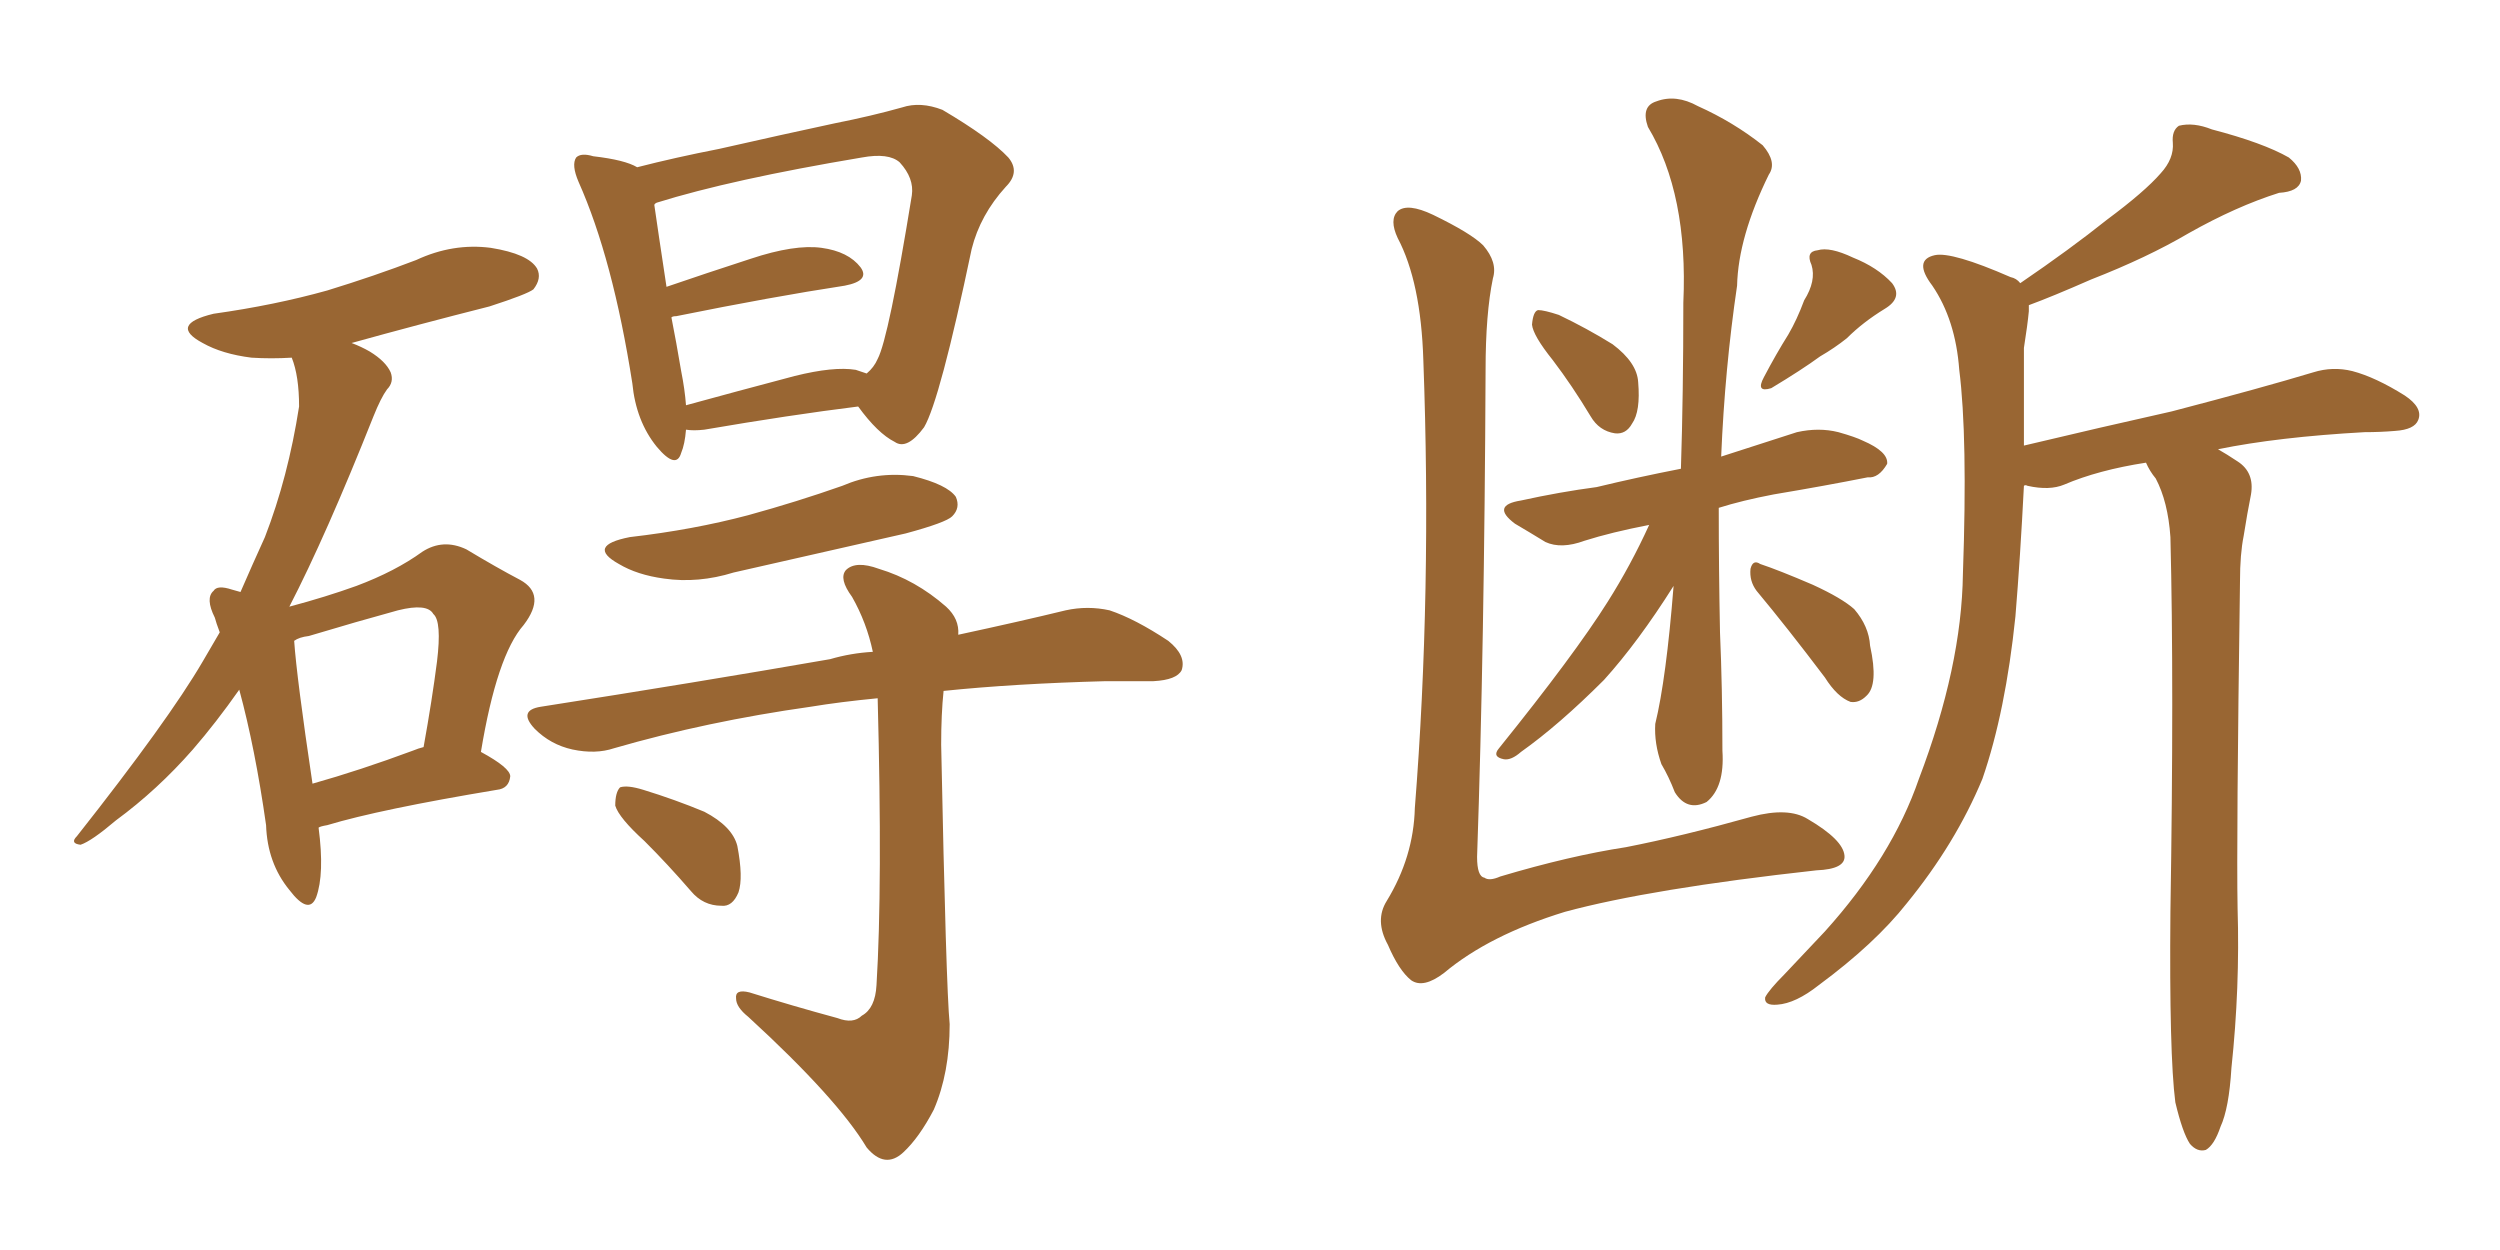 <svg xmlns="http://www.w3.org/2000/svg" xmlns:xlink="http://www.w3.org/1999/xlink" width="300" height="150"><path fill="#996633" padding="10" d="M38.23 99.32L38.23 99.32Q38.96 104.88 37.94 107.67L37.94 107.67Q37.06 109.86 34.72 106.79L34.72 106.79Q32.08 103.56 31.93 99.02L31.93 99.02Q30.62 89.79 28.71 82.76L28.71 82.76Q25.93 86.72 23.14 89.94L23.14 89.94Q18.90 94.78 13.92 98.44L13.92 98.44Q10.99 100.93 9.67 101.37L9.67 101.37Q8.35 101.22 9.23 100.34L9.23 100.34Q20.21 86.43 24.32 79.39L24.32 79.39Q25.34 77.64 26.37 75.88L26.37 75.88Q25.93 74.71 25.78 74.12L25.78 74.12Q24.61 71.78 25.63 70.90L25.63 70.90Q26.07 70.17 27.83 70.75L27.83 70.75Q28.42 70.90 28.86 71.04L28.86 71.04Q30.32 67.68 31.79 64.45L31.79 64.45Q34.57 57.28 35.89 48.78L35.89 48.78Q35.89 45.12 35.01 42.92L35.01 42.92Q32.52 43.07 30.18 42.92L30.18 42.92Q26.66 42.48 24.32 41.16L24.32 41.16Q20.21 38.96 25.63 37.65L25.63 37.65Q32.96 36.62 39.26 34.86L39.26 34.86Q44.97 33.11 49.95 31.20L49.95 31.20Q54.35 29.15 58.89 29.74L58.89 29.74Q63.43 30.47 64.45 32.23L64.45 32.23Q65.04 33.40 64.01 34.72L64.01 34.72Q63.28 35.30 58.74 36.77L58.74 36.77Q50.10 38.96 42.19 41.16L42.19 41.16Q43.36 41.60 44.38 42.19L44.38 42.19Q46.29 43.36 46.88 44.68L46.88 44.68Q47.31 45.85 46.44 46.73L46.44 46.73Q45.70 47.75 44.82 49.95L44.82 49.95Q39.11 64.31 34.72 72.80L34.72 72.80Q39.11 71.63 42.77 70.31L42.77 70.31Q47.46 68.55 50.68 66.21L50.68 66.21Q53.17 64.60 55.96 65.92L55.96 65.92Q59.62 68.12 62.40 69.58L62.40 69.58Q65.63 71.34 62.84 75L62.84 75Q59.62 78.66 57.71 90.23L57.71 90.23Q61.23 92.14 61.23 93.16L61.23 93.16Q61.08 94.63 59.62 94.78L59.62 94.78Q45.56 97.12 39.26 99.02L39.26 99.02Q38.38 99.17 38.23 99.32ZM49.51 90.09L49.51 90.09Q50.24 89.79 50.83 89.65L50.83 89.65Q51.86 83.94 52.44 79.39L52.44 79.39Q53.03 74.56 52.00 73.68L52.00 73.68Q51.27 72.36 47.75 73.24L47.75 73.24Q42.92 74.56 37.06 76.32L37.06 76.32Q35.89 76.46 35.30 76.90L35.30 76.90Q35.60 81.30 37.50 94.04L37.50 94.04Q43.21 92.43 49.51 90.09ZM82.32 51.56L82.32 51.56Q82.18 53.32 81.74 54.35L81.74 54.35Q81.15 56.40 78.81 53.61L78.81 53.61Q76.32 50.54 75.88 46.00L75.88 46.00Q73.54 31.05 69.43 21.83L69.43 21.83Q68.55 19.78 69.14 18.90L69.14 18.90Q69.73 18.31 71.19 18.75L71.19 18.75Q75 19.19 76.46 20.07L76.46 20.07Q81.01 18.90 86.28 17.87L86.28 17.87Q94.04 16.11 100.20 14.79L100.20 14.79Q104.59 13.92 108.25 12.89L108.25 12.89Q110.45 12.16 113.09 13.18L113.09 13.18Q118.80 16.55 121.00 18.90L121.00 18.90Q122.46 20.65 120.70 22.41L120.70 22.41Q117.63 25.78 116.60 29.88L116.60 29.88L116.60 29.88Q112.79 48.05 110.89 51.27L110.89 51.27Q108.84 54.05 107.37 53.03L107.37 53.03Q105.32 52.00 102.98 48.78L102.98 48.78Q94.78 49.80 84.52 51.56L84.52 51.56Q83.20 51.71 82.32 51.56ZM102.69 44.38L102.69 44.38Q103.56 44.68 104.00 44.82L104.00 44.82Q104.88 44.09 105.32 43.07L105.32 43.07Q106.64 40.58 109.42 23.44L109.42 23.44Q109.72 21.39 107.96 19.48L107.96 19.48Q106.64 18.31 103.42 18.90L103.42 18.90Q87.74 21.53 78.81 24.32L78.81 24.32Q78.52 24.46 78.52 24.61L78.52 24.61Q78.96 27.69 79.98 34.42L79.98 34.42Q84.67 32.81 90.09 31.05L90.09 31.05Q95.36 29.30 98.58 29.74L98.58 29.74Q101.81 30.18 103.27 32.08L103.27 32.08Q104.44 33.69 101.37 34.28L101.37 34.28Q92.72 35.60 81.15 37.94L81.15 37.94Q80.71 37.94 80.57 38.09L80.57 38.09Q81.15 41.02 81.74 44.53L81.74 44.53Q82.18 46.73 82.32 48.63L82.32 48.63Q88.18 47.02 95.36 45.12L95.36 45.12Q100.05 43.95 102.69 44.38ZM75.59 64.45L75.59 64.45Q83.20 63.57 89.79 61.82L89.79 61.82Q95.65 60.21 101.07 58.30L101.07 58.30Q105.18 56.54 109.57 57.13L109.57 57.13Q113.67 58.15 114.70 59.62L114.70 59.62Q115.28 60.94 114.26 61.96L114.26 61.96Q113.53 62.70 108.69 64.01L108.69 64.01Q98.29 66.36 88.04 68.70L88.04 68.70Q83.79 70.02 79.69 69.43L79.69 69.43Q76.46 68.99 74.27 67.68L74.27 67.68Q70.31 65.48 75.59 64.45ZM100.49 122.17L100.49 122.17Q102.39 122.90 103.42 121.88L103.42 121.88Q105.03 121.00 105.18 118.21L105.18 118.21Q105.91 106.35 105.32 83.79L105.32 83.79Q100.78 84.23 97.27 84.81L97.27 84.81Q84.81 86.57 73.68 89.79L73.68 89.79Q71.48 90.53 68.70 89.94L68.70 89.94Q66.06 89.36 64.16 87.45L64.16 87.45Q62.11 85.25 64.89 84.81L64.89 84.81Q83.64 81.88 99.61 79.10L99.61 79.10Q102.10 78.37 104.74 78.22L104.74 78.22Q104.00 74.71 102.25 71.63L102.25 71.63Q100.63 69.43 101.51 68.41L101.51 68.41Q102.69 67.24 105.47 68.26L105.47 68.26Q109.86 69.58 113.53 72.80L113.53 72.80Q115.14 74.27 114.99 76.17L114.99 76.17Q122.46 74.56 127.88 73.24L127.88 73.24Q130.52 72.66 133.15 73.24L133.15 73.24Q136.23 74.27 140.19 76.90L140.19 76.90Q142.38 78.66 141.80 80.42L141.80 80.42Q141.21 81.59 138.43 81.74L138.43 81.74Q135.79 81.74 132.71 81.74L132.71 81.74Q121.73 82.03 113.23 82.91L113.23 82.91Q112.94 85.69 112.94 89.36L112.94 89.36Q113.53 118.51 113.96 122.90L113.96 122.90Q113.96 128.76 112.06 133.15L112.06 133.15Q110.30 136.52 108.40 138.28L108.40 138.28Q106.20 140.33 104.00 137.70L104.00 137.70Q100.49 131.84 89.79 122.02L89.79 122.02Q88.33 120.85 88.33 119.82L88.33 119.82Q88.18 118.65 89.94 119.09L89.94 119.09Q95.07 120.70 100.49 122.17ZM77.34 100.93L77.34 100.93L77.34 100.93Q74.27 98.14 73.83 96.68L73.83 96.68Q73.83 95.07 74.41 94.48L74.41 94.48Q75.29 94.19 77.20 94.78L77.20 94.78Q81.01 95.95 84.52 97.41L84.52 97.41Q87.89 99.17 88.48 101.51L88.48 101.51Q89.21 105.32 88.62 107.08L88.62 107.08Q87.89 108.84 86.57 108.69L86.57 108.69Q84.38 108.69 82.91 106.93L82.91 106.93Q80.13 103.71 77.34 100.93ZM179.15 33.40L179.15 33.40Q178.27 37.65 178.27 44.38L178.27 44.38Q178.13 77.20 177.25 102.83L177.25 102.83Q177.25 105.18 178.13 105.32L178.13 105.32Q178.71 105.76 180.03 105.18L180.03 105.18Q188.38 102.69 195.12 101.66L195.12 101.66Q201.86 100.34 210.21 98.00L210.21 98.00Q214.60 96.83 216.94 98.29L216.94 98.29Q221.19 100.78 221.34 102.69L221.34 102.69Q221.48 104.30 217.97 104.44L217.97 104.44Q198.05 106.64 187.79 109.42L187.79 109.42Q178.71 112.21 173.29 116.75L173.29 116.75Q170.80 118.65 169.34 117.63L169.34 117.63Q167.87 116.46 166.55 113.38L166.55 113.38Q164.94 110.45 166.41 108.11L166.41 108.11Q169.63 102.83 169.78 96.97L169.78 96.97Q171.83 71.04 170.80 43.21L170.80 43.21Q170.51 33.84 167.72 28.56L167.72 28.56Q166.70 26.37 167.72 25.34L167.72 25.34Q168.90 24.32 171.97 25.78L171.97 25.78Q176.51 27.98 177.98 29.44L177.98 29.44Q179.74 31.49 179.15 33.40ZM186.33 43.21L186.33 43.21Q183.98 40.28 183.84 38.96L183.84 38.96Q183.98 37.35 184.57 37.21L184.57 37.21Q185.30 37.21 187.06 37.79L187.06 37.79Q190.43 39.40 193.51 41.31L193.51 41.31Q196.44 43.51 196.58 45.85L196.58 45.85Q196.88 49.37 195.85 50.83L195.85 50.83Q195.12 52.15 193.80 52.00L193.80 52.00Q191.89 51.71 190.87 49.95L190.87 49.95Q188.67 46.29 186.33 43.21ZM216.50 36.04L216.50 36.04Q217.97 33.69 217.38 31.79L217.38 31.79Q216.65 30.18 218.12 30.03L218.12 30.03Q219.58 29.59 222.36 30.91L222.36 30.91Q225.29 32.08 227.05 33.98L227.05 33.98Q228.37 35.74 226.17 37.06L226.17 37.06Q223.54 38.67 221.63 40.58L221.63 40.58Q220.17 41.75 218.41 42.77L218.41 42.77Q216.21 44.38 212.55 46.58L212.55 46.58Q210.64 47.17 211.67 45.26L211.67 45.26Q213.13 42.48 214.60 40.14L214.60 40.14Q215.63 38.38 216.50 36.04ZM197.90 62.99L197.90 62.99Q193.36 63.87 190.14 64.89L190.14 64.89Q187.35 65.92 185.45 65.04L185.45 65.04Q183.54 63.87 181.79 62.84L181.79 62.84Q178.86 60.64 182.52 60.06L182.52 60.06Q187.21 59.03 191.60 58.45L191.60 58.45Q196.44 57.28 201.71 56.25L201.71 56.25Q202.00 47.31 202.00 36.33L202.00 36.33Q202.59 23.29 197.75 15.23L197.75 15.23Q196.88 12.74 198.78 12.16L198.78 12.16Q201.12 11.28 203.76 12.74L203.76 12.74Q208.01 14.65 211.52 17.43L211.52 17.43Q213.28 19.48 212.26 20.95L212.26 20.95Q208.59 28.42 208.45 34.28L208.45 34.28Q206.98 44.24 206.54 54.79L206.54 54.79Q211.08 53.32 215.63 51.86L215.63 51.86Q218.26 51.27 220.61 51.86L220.61 51.86Q222.66 52.44 223.54 52.88L223.54 52.88Q226.61 54.20 226.46 55.66L226.46 55.66Q225.44 57.42 224.12 57.28L224.12 57.28Q218.99 58.30 212.84 59.33L212.84 59.33Q209.03 60.06 206.25 60.94L206.25 60.94Q206.25 68.26 206.40 75.88L206.40 75.88Q206.69 82.62 206.69 90.09L206.69 90.09Q206.98 94.48 204.79 96.24L204.79 96.24Q202.44 97.41 200.98 95.07L200.98 95.07Q200.24 93.16 199.37 91.70L199.37 91.70Q198.49 89.21 198.63 86.87L198.63 86.87Q199.95 81.45 200.83 70.31L200.83 70.31Q196.58 77.05 192.48 81.59L192.48 81.59Q187.06 87.01 182.52 90.23L182.52 90.23Q181.35 91.26 180.47 91.11L180.47 91.11Q179.00 90.82 179.88 89.79L179.88 89.79Q188.96 78.52 192.92 72.22L192.92 72.22Q195.70 67.82 197.90 62.99ZM210.79 70.90L210.79 70.90Q209.91 69.73 210.06 68.26L210.06 68.26Q210.35 67.09 211.23 67.68L211.23 67.68Q213.43 68.41 217.53 70.17L217.53 70.17Q221.04 71.78 222.51 73.10L222.51 73.10Q224.27 75.15 224.41 77.49L224.41 77.49Q225.44 82.18 223.97 83.50L223.97 83.50Q223.10 84.38 222.07 84.23L222.07 84.23Q220.46 83.64 218.99 81.30L218.99 81.30Q214.45 75.29 210.79 70.90ZM261.04 132.28L261.04 132.28L261.04 132.28Q260.30 126.56 260.45 109.42L260.45 109.42Q260.89 82.03 260.45 64.45L260.45 64.45Q260.16 60.21 258.69 57.42L258.69 57.42Q257.96 56.54 257.52 55.52L257.52 55.52Q251.81 56.40 247.71 58.15L247.71 58.15Q245.95 58.89 243.31 58.30L243.31 58.30Q243.02 58.15 242.87 58.30L242.87 58.30Q242.43 66.94 241.85 73.97L241.85 73.97Q240.67 85.40 237.89 93.46L237.89 93.46Q234.67 101.22 228.81 108.40L228.81 108.40Q225 113.23 218.26 118.21L218.26 118.21Q215.48 120.41 213.28 120.56L213.28 120.56Q211.67 120.70 211.82 119.68L211.82 119.68Q212.26 118.80 214.16 116.89L214.16 116.89Q216.36 114.55 218.99 111.77L218.99 111.77Q227.05 102.83 230.27 93.46L230.27 93.46Q235.40 79.98 235.55 68.85L235.55 68.85Q236.13 52.44 235.11 44.38L235.11 44.38Q234.67 38.38 231.88 34.28L231.88 34.28Q229.54 31.20 232.18 30.62L232.18 30.62Q234.23 30.18 241.26 33.25L241.26 33.25Q241.99 33.40 242.43 33.98L242.43 33.98Q248.44 29.88 252.83 26.37L252.83 26.37Q257.37 23.00 259.28 20.80L259.28 20.80Q260.89 19.04 260.74 17.14L260.74 17.14Q260.60 15.67 261.47 15.09L261.47 15.09Q263.23 14.65 265.43 15.53L265.43 15.53Q271.58 17.14 274.66 18.90L274.66 18.90Q276.27 20.21 276.12 21.68L276.12 21.68Q275.83 23.00 273.49 23.14L273.49 23.14Q268.36 24.76 262.65 27.98L262.65 27.98Q257.67 30.91 250.93 33.54L250.93 33.54Q246.24 35.60 243.46 36.62L243.46 36.62Q243.46 36.91 243.46 37.35L243.46 37.35Q243.31 38.96 242.87 41.75L242.87 41.75Q242.87 48.05 242.87 53.47L242.87 53.47Q252.10 51.27 260.60 49.37L260.60 49.37Q271.29 46.58 277.59 44.68L277.59 44.68Q279.93 43.95 282.28 44.53L282.28 44.53Q285.06 45.26 288.57 47.46L288.57 47.46Q290.77 48.93 290.19 50.39L290.19 50.39Q289.75 51.56 287.40 51.71L287.40 51.71Q285.64 51.86 283.74 51.86L283.74 51.86Q273.34 52.44 266.16 53.91L266.16 53.91Q267.19 54.49 268.51 55.37L268.51 55.37Q270.56 56.69 270.12 59.33L270.12 59.33Q269.68 61.52 269.24 64.31L269.24 64.31Q268.80 66.50 268.80 69.73L268.80 69.73Q268.36 100.93 268.51 108.98L268.51 108.98Q268.80 118.51 267.77 128.17L267.77 128.17Q267.48 133.01 266.46 135.21L266.46 135.21Q265.72 137.40 264.70 137.99L264.70 137.99Q263.67 138.28 262.79 137.26L262.79 137.26Q261.91 135.94 261.04 132.28Z"/></svg>